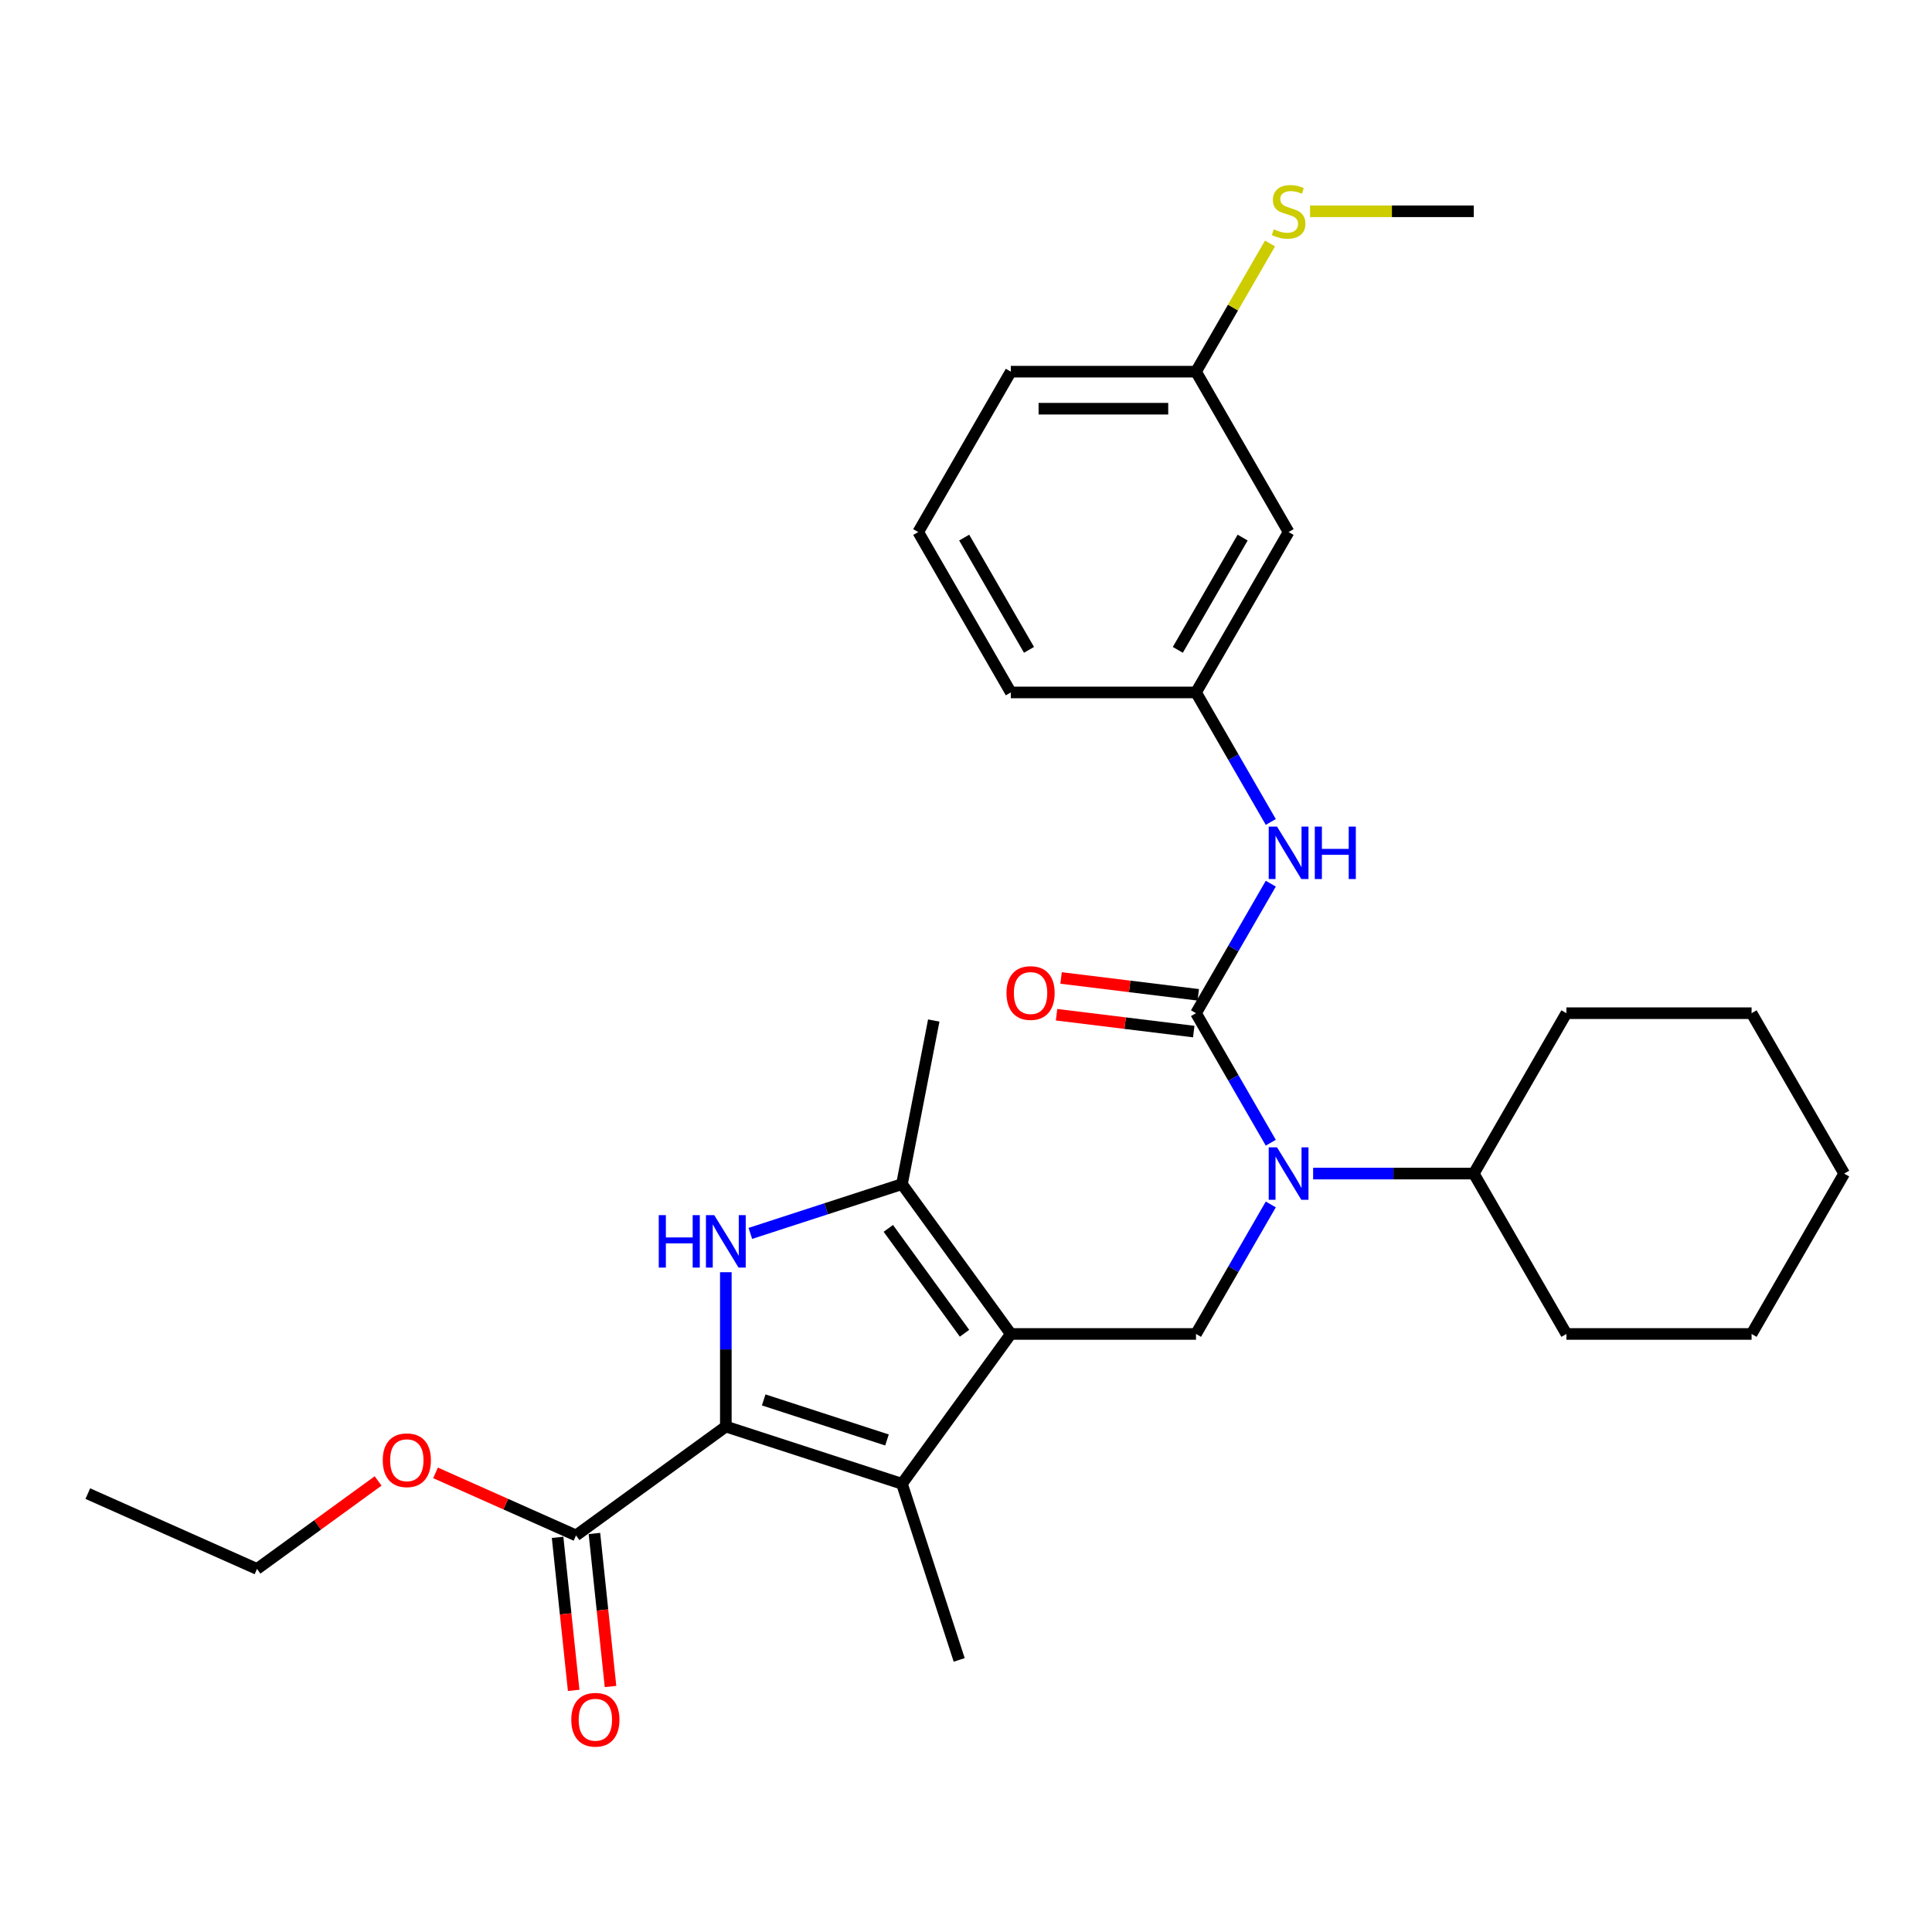 <?xml version='1.0' encoding='iso-8859-1'?>
<svg version='1.1' baseProfile='full'
              xmlns='http://www.w3.org/2000/svg'
                      xmlns:rdkit='http://www.rdkit.org/xml'
                      xmlns:xlink='http://www.w3.org/1999/xlink'
                  xml:space='preserve'
width='1000px' height='1000px' viewBox='0 0 1000 1000'>
<!-- END OF HEADER -->
<rect style='opacity:1.0;fill:#FFFFFF;stroke:none' width='1000' height='1000' x='0' y='0'> </rect>
<path class='bond-2' d='M 523.195,690.455 L 466.853,768.004' style='fill:none;fill-rule:evenodd;stroke:#000000;stroke-width:6px;stroke-linecap:butt;stroke-linejoin:miter;stroke-opacity:1' />
<path class='bond-4' d='M 523.195,690.455 L 466.853,612.907' style='fill:none;fill-rule:evenodd;stroke:#000000;stroke-width:6px;stroke-linecap:butt;stroke-linejoin:miter;stroke-opacity:1' />
<path class='bond-4' d='M 499.234,690.092 L 459.795,635.807' style='fill:none;fill-rule:evenodd;stroke:#000000;stroke-width:6px;stroke-linecap:butt;stroke-linejoin:miter;stroke-opacity:1' />
<path class='bond-6' d='M 523.195,690.455 L 619.051,690.455' style='fill:none;fill-rule:evenodd;stroke:#000000;stroke-width:6px;stroke-linecap:butt;stroke-linejoin:miter;stroke-opacity:1' />
<path class='bond-0' d='M 375.689,738.383 L 466.853,768.004' style='fill:none;fill-rule:evenodd;stroke:#000000;stroke-width:6px;stroke-linecap:butt;stroke-linejoin:miter;stroke-opacity:1' />
<path class='bond-0' d='M 395.288,724.594 L 459.103,745.328' style='fill:none;fill-rule:evenodd;stroke:#000000;stroke-width:6px;stroke-linecap:butt;stroke-linejoin:miter;stroke-opacity:1' />
<path class='bond-7' d='M 375.689,738.383 L 298.14,794.726' style='fill:none;fill-rule:evenodd;stroke:#000000;stroke-width:6px;stroke-linecap:butt;stroke-linejoin:miter;stroke-opacity:1' />
<path class='bond-30' d='M 375.689,738.383 L 375.689,698.44' style='fill:none;fill-rule:evenodd;stroke:#000000;stroke-width:6px;stroke-linecap:butt;stroke-linejoin:miter;stroke-opacity:1' />
<path class='bond-30' d='M 375.689,698.44 L 375.689,658.497' style='fill:none;fill-rule:evenodd;stroke:#0000FF;stroke-width:6px;stroke-linecap:butt;stroke-linejoin:miter;stroke-opacity:1' />
<path class='bond-1' d='M 388.38,638.404 L 427.617,625.655' style='fill:none;fill-rule:evenodd;stroke:#0000FF;stroke-width:6px;stroke-linecap:butt;stroke-linejoin:miter;stroke-opacity:1' />
<path class='bond-1' d='M 427.617,625.655 L 466.853,612.907' style='fill:none;fill-rule:evenodd;stroke:#000000;stroke-width:6px;stroke-linecap:butt;stroke-linejoin:miter;stroke-opacity:1' />
<path class='bond-16' d='M 466.853,768.004 L 496.474,859.168' style='fill:none;fill-rule:evenodd;stroke:#000000;stroke-width:6px;stroke-linecap:butt;stroke-linejoin:miter;stroke-opacity:1' />
<path class='bond-3' d='M 619.051,524.429 L 638.405,557.951' style='fill:none;fill-rule:evenodd;stroke:#000000;stroke-width:6px;stroke-linecap:butt;stroke-linejoin:miter;stroke-opacity:1' />
<path class='bond-3' d='M 638.405,557.951 L 657.759,591.473' style='fill:none;fill-rule:evenodd;stroke:#0000FF;stroke-width:6px;stroke-linecap:butt;stroke-linejoin:miter;stroke-opacity:1' />
<path class='bond-8' d='M 619.051,524.429 L 638.405,490.907' style='fill:none;fill-rule:evenodd;stroke:#000000;stroke-width:6px;stroke-linecap:butt;stroke-linejoin:miter;stroke-opacity:1' />
<path class='bond-8' d='M 638.405,490.907 L 657.759,457.385' style='fill:none;fill-rule:evenodd;stroke:#0000FF;stroke-width:6px;stroke-linecap:butt;stroke-linejoin:miter;stroke-opacity:1' />
<path class='bond-9' d='M 620.219,514.915 L 584.715,510.554' style='fill:none;fill-rule:evenodd;stroke:#000000;stroke-width:6px;stroke-linecap:butt;stroke-linejoin:miter;stroke-opacity:1' />
<path class='bond-9' d='M 584.715,510.554 L 549.211,506.194' style='fill:none;fill-rule:evenodd;stroke:#FF0000;stroke-width:6px;stroke-linecap:butt;stroke-linejoin:miter;stroke-opacity:1' />
<path class='bond-9' d='M 617.883,533.943 L 582.378,529.582' style='fill:none;fill-rule:evenodd;stroke:#000000;stroke-width:6px;stroke-linecap:butt;stroke-linejoin:miter;stroke-opacity:1' />
<path class='bond-9' d='M 582.378,529.582 L 546.874,525.222' style='fill:none;fill-rule:evenodd;stroke:#FF0000;stroke-width:6px;stroke-linecap:butt;stroke-linejoin:miter;stroke-opacity:1' />
<path class='bond-18' d='M 466.853,612.907 L 483.312,528.221' style='fill:none;fill-rule:evenodd;stroke:#000000;stroke-width:6px;stroke-linecap:butt;stroke-linejoin:miter;stroke-opacity:1' />
<path class='bond-5' d='M 657.759,623.412 L 638.405,656.934' style='fill:none;fill-rule:evenodd;stroke:#0000FF;stroke-width:6px;stroke-linecap:butt;stroke-linejoin:miter;stroke-opacity:1' />
<path class='bond-5' d='M 638.405,656.934 L 619.051,690.455' style='fill:none;fill-rule:evenodd;stroke:#000000;stroke-width:6px;stroke-linecap:butt;stroke-linejoin:miter;stroke-opacity:1' />
<path class='bond-13' d='M 679.67,607.442 L 721.252,607.442' style='fill:none;fill-rule:evenodd;stroke:#0000FF;stroke-width:6px;stroke-linecap:butt;stroke-linejoin:miter;stroke-opacity:1' />
<path class='bond-13' d='M 721.252,607.442 L 762.834,607.442' style='fill:none;fill-rule:evenodd;stroke:#000000;stroke-width:6px;stroke-linecap:butt;stroke-linejoin:miter;stroke-opacity:1' />
<path class='bond-11' d='M 288.607,795.728 L 292.77,835.331' style='fill:none;fill-rule:evenodd;stroke:#000000;stroke-width:6px;stroke-linecap:butt;stroke-linejoin:miter;stroke-opacity:1' />
<path class='bond-11' d='M 292.77,835.331 L 296.932,874.935' style='fill:none;fill-rule:evenodd;stroke:#FF0000;stroke-width:6px;stroke-linecap:butt;stroke-linejoin:miter;stroke-opacity:1' />
<path class='bond-11' d='M 307.673,793.724 L 311.836,833.328' style='fill:none;fill-rule:evenodd;stroke:#000000;stroke-width:6px;stroke-linecap:butt;stroke-linejoin:miter;stroke-opacity:1' />
<path class='bond-11' d='M 311.836,833.328 L 315.998,872.931' style='fill:none;fill-rule:evenodd;stroke:#FF0000;stroke-width:6px;stroke-linecap:butt;stroke-linejoin:miter;stroke-opacity:1' />
<path class='bond-15' d='M 298.14,794.726 L 261.785,778.539' style='fill:none;fill-rule:evenodd;stroke:#000000;stroke-width:6px;stroke-linecap:butt;stroke-linejoin:miter;stroke-opacity:1' />
<path class='bond-15' d='M 261.785,778.539 L 225.429,762.353' style='fill:none;fill-rule:evenodd;stroke:#FF0000;stroke-width:6px;stroke-linecap:butt;stroke-linejoin:miter;stroke-opacity:1' />
<path class='bond-10' d='M 657.759,425.446 L 638.405,391.924' style='fill:none;fill-rule:evenodd;stroke:#0000FF;stroke-width:6px;stroke-linecap:butt;stroke-linejoin:miter;stroke-opacity:1' />
<path class='bond-10' d='M 638.405,391.924 L 619.051,358.402' style='fill:none;fill-rule:evenodd;stroke:#000000;stroke-width:6px;stroke-linecap:butt;stroke-linejoin:miter;stroke-opacity:1' />
<path class='bond-12' d='M 619.051,358.402 L 666.979,275.389' style='fill:none;fill-rule:evenodd;stroke:#000000;stroke-width:6px;stroke-linecap:butt;stroke-linejoin:miter;stroke-opacity:1' />
<path class='bond-12' d='M 609.638,336.365 L 643.187,278.255' style='fill:none;fill-rule:evenodd;stroke:#000000;stroke-width:6px;stroke-linecap:butt;stroke-linejoin:miter;stroke-opacity:1' />
<path class='bond-20' d='M 619.051,358.402 L 523.195,358.402' style='fill:none;fill-rule:evenodd;stroke:#000000;stroke-width:6px;stroke-linecap:butt;stroke-linejoin:miter;stroke-opacity:1' />
<path class='bond-14' d='M 666.979,275.389 L 619.051,192.375' style='fill:none;fill-rule:evenodd;stroke:#000000;stroke-width:6px;stroke-linecap:butt;stroke-linejoin:miter;stroke-opacity:1' />
<path class='bond-22' d='M 762.834,607.442 L 810.762,524.429' style='fill:none;fill-rule:evenodd;stroke:#000000;stroke-width:6px;stroke-linecap:butt;stroke-linejoin:miter;stroke-opacity:1' />
<path class='bond-23' d='M 762.834,607.442 L 810.762,690.455' style='fill:none;fill-rule:evenodd;stroke:#000000;stroke-width:6px;stroke-linecap:butt;stroke-linejoin:miter;stroke-opacity:1' />
<path class='bond-17' d='M 619.051,192.375 L 638.206,159.199' style='fill:none;fill-rule:evenodd;stroke:#000000;stroke-width:6px;stroke-linecap:butt;stroke-linejoin:miter;stroke-opacity:1' />
<path class='bond-17' d='M 638.206,159.199 L 657.36,126.022' style='fill:none;fill-rule:evenodd;stroke:#CCCC00;stroke-width:6px;stroke-linecap:butt;stroke-linejoin:miter;stroke-opacity:1' />
<path class='bond-32' d='M 619.051,192.375 L 523.195,192.375' style='fill:none;fill-rule:evenodd;stroke:#000000;stroke-width:6px;stroke-linecap:butt;stroke-linejoin:miter;stroke-opacity:1' />
<path class='bond-32' d='M 604.673,211.546 L 537.574,211.546' style='fill:none;fill-rule:evenodd;stroke:#000000;stroke-width:6px;stroke-linecap:butt;stroke-linejoin:miter;stroke-opacity:1' />
<path class='bond-25' d='M 195.714,766.532 L 164.369,789.306' style='fill:none;fill-rule:evenodd;stroke:#FF0000;stroke-width:6px;stroke-linecap:butt;stroke-linejoin:miter;stroke-opacity:1' />
<path class='bond-25' d='M 164.369,789.306 L 133.023,812.08' style='fill:none;fill-rule:evenodd;stroke:#000000;stroke-width:6px;stroke-linecap:butt;stroke-linejoin:miter;stroke-opacity:1' />
<path class='bond-24' d='M 678.079,109.362 L 720.457,109.362' style='fill:none;fill-rule:evenodd;stroke:#CCCC00;stroke-width:6px;stroke-linecap:butt;stroke-linejoin:miter;stroke-opacity:1' />
<path class='bond-24' d='M 720.457,109.362 L 762.834,109.362' style='fill:none;fill-rule:evenodd;stroke:#000000;stroke-width:6px;stroke-linecap:butt;stroke-linejoin:miter;stroke-opacity:1' />
<path class='bond-19' d='M 475.268,275.389 L 523.195,358.402' style='fill:none;fill-rule:evenodd;stroke:#000000;stroke-width:6px;stroke-linecap:butt;stroke-linejoin:miter;stroke-opacity:1' />
<path class='bond-19' d='M 499.06,278.255 L 532.609,336.365' style='fill:none;fill-rule:evenodd;stroke:#000000;stroke-width:6px;stroke-linecap:butt;stroke-linejoin:miter;stroke-opacity:1' />
<path class='bond-21' d='M 475.268,275.389 L 523.195,192.375' style='fill:none;fill-rule:evenodd;stroke:#000000;stroke-width:6px;stroke-linecap:butt;stroke-linejoin:miter;stroke-opacity:1' />
<path class='bond-27' d='M 810.762,524.429 L 906.618,524.429' style='fill:none;fill-rule:evenodd;stroke:#000000;stroke-width:6px;stroke-linecap:butt;stroke-linejoin:miter;stroke-opacity:1' />
<path class='bond-28' d='M 810.762,690.455 L 906.618,690.455' style='fill:none;fill-rule:evenodd;stroke:#000000;stroke-width:6px;stroke-linecap:butt;stroke-linejoin:miter;stroke-opacity:1' />
<path class='bond-26' d='M 133.023,812.08 L 45.455,773.092' style='fill:none;fill-rule:evenodd;stroke:#000000;stroke-width:6px;stroke-linecap:butt;stroke-linejoin:miter;stroke-opacity:1' />
<path class='bond-31' d='M 906.618,524.429 L 954.545,607.442' style='fill:none;fill-rule:evenodd;stroke:#000000;stroke-width:6px;stroke-linecap:butt;stroke-linejoin:miter;stroke-opacity:1' />
<path class='bond-29' d='M 906.618,690.455 L 954.545,607.442' style='fill:none;fill-rule:evenodd;stroke:#000000;stroke-width:6px;stroke-linecap:butt;stroke-linejoin:miter;stroke-opacity:1' />
<path  class='atom-2' d='M 340.97 628.955
L 344.651 628.955
L 344.651 640.496
L 358.531 640.496
L 358.531 628.955
L 362.212 628.955
L 362.212 656.101
L 358.531 656.101
L 358.531 643.563
L 344.651 643.563
L 344.651 656.101
L 340.97 656.101
L 340.97 628.955
' fill='#0000FF'/>
<path  class='atom-2' d='M 369.688 628.955
L 378.584 643.333
Q 379.466 644.752, 380.884 647.32
Q 382.303 649.889, 382.38 650.043
L 382.38 628.955
L 385.984 628.955
L 385.984 656.101
L 382.265 656.101
L 372.717 640.381
Q 371.605 638.54, 370.417 636.431
Q 369.267 634.322, 368.922 633.671
L 368.922 656.101
L 365.394 656.101
L 365.394 628.955
L 369.688 628.955
' fill='#0000FF'/>
<path  class='atom-6' d='M 660.978 593.869
L 669.874 608.247
Q 670.755 609.666, 672.174 612.235
Q 673.593 614.804, 673.67 614.957
L 673.67 593.869
L 677.274 593.869
L 677.274 621.015
L 673.554 621.015
L 664.007 605.295
Q 662.895 603.455, 661.707 601.346
Q 660.556 599.237, 660.211 598.585
L 660.211 621.015
L 656.684 621.015
L 656.684 593.869
L 660.978 593.869
' fill='#0000FF'/>
<path  class='atom-9' d='M 660.978 427.842
L 669.874 442.221
Q 670.755 443.639, 672.174 446.208
Q 673.593 448.777, 673.67 448.93
L 673.67 427.842
L 677.274 427.842
L 677.274 454.989
L 673.554 454.989
L 664.007 439.268
Q 662.895 437.428, 661.707 435.319
Q 660.556 433.21, 660.211 432.558
L 660.211 454.989
L 656.684 454.989
L 656.684 427.842
L 660.978 427.842
' fill='#0000FF'/>
<path  class='atom-9' d='M 680.533 427.842
L 684.214 427.842
L 684.214 439.383
L 698.093 439.383
L 698.093 427.842
L 701.774 427.842
L 701.774 454.989
L 698.093 454.989
L 698.093 442.451
L 684.214 442.451
L 684.214 454.989
L 680.533 454.989
L 680.533 427.842
' fill='#0000FF'/>
<path  class='atom-10' d='M 520.963 513.989
Q 520.963 507.471, 524.184 503.829
Q 527.405 500.186, 533.424 500.186
Q 539.444 500.186, 542.665 503.829
Q 545.886 507.471, 545.886 513.989
Q 545.886 520.584, 542.626 524.342
Q 539.367 528.061, 533.424 528.061
Q 527.443 528.061, 524.184 524.342
Q 520.963 520.623, 520.963 513.989
M 533.424 524.994
Q 537.565 524.994, 539.789 522.233
Q 542.051 519.434, 542.051 513.989
Q 542.051 508.66, 539.789 505.976
Q 537.565 503.254, 533.424 503.254
Q 529.283 503.254, 527.021 505.938
Q 524.797 508.622, 524.797 513.989
Q 524.797 519.472, 527.021 522.233
Q 529.283 524.994, 533.424 524.994
' fill='#FF0000'/>
<path  class='atom-12' d='M 295.699 890.133
Q 295.699 883.615, 298.919 879.972
Q 302.14 876.33, 308.16 876.33
Q 314.18 876.33, 317.4 879.972
Q 320.621 883.615, 320.621 890.133
Q 320.621 896.728, 317.362 900.485
Q 314.103 904.204, 308.16 904.204
Q 302.178 904.204, 298.919 900.485
Q 295.699 896.766, 295.699 890.133
M 308.16 901.137
Q 312.301 901.137, 314.525 898.376
Q 316.787 895.577, 316.787 890.133
Q 316.787 884.803, 314.525 882.119
Q 312.301 879.397, 308.16 879.397
Q 304.019 879.397, 301.757 882.081
Q 299.533 884.765, 299.533 890.133
Q 299.533 895.616, 301.757 898.376
Q 304.019 901.137, 308.16 901.137
' fill='#FF0000'/>
<path  class='atom-16' d='M 198.111 755.814
Q 198.111 749.296, 201.331 745.654
Q 204.552 742.011, 210.572 742.011
Q 216.591 742.011, 219.812 745.654
Q 223.033 749.296, 223.033 755.814
Q 223.033 762.409, 219.774 766.167
Q 216.515 769.886, 210.572 769.886
Q 204.59 769.886, 201.331 766.167
Q 198.111 762.448, 198.111 755.814
M 210.572 766.819
Q 214.713 766.819, 216.937 764.058
Q 219.199 761.259, 219.199 755.814
Q 219.199 750.485, 216.937 747.801
Q 214.713 745.079, 210.572 745.079
Q 206.431 745.079, 204.169 747.763
Q 201.945 750.447, 201.945 755.814
Q 201.945 761.297, 204.169 764.058
Q 206.431 766.819, 210.572 766.819
' fill='#FF0000'/>
<path  class='atom-18' d='M 659.31 118.679
Q 659.617 118.794, 660.882 119.331
Q 662.148 119.868, 663.528 120.213
Q 664.947 120.52, 666.327 120.52
Q 668.896 120.52, 670.391 119.293
Q 671.887 118.027, 671.887 115.842
Q 671.887 114.347, 671.12 113.426
Q 670.391 112.506, 669.241 112.008
Q 668.091 111.509, 666.174 110.934
Q 663.758 110.206, 662.301 109.515
Q 660.882 108.825, 659.847 107.368
Q 658.85 105.911, 658.85 103.457
Q 658.85 100.045, 661.151 97.936
Q 663.49 95.827, 668.091 95.827
Q 671.235 95.827, 674.801 97.323
L 673.919 100.275
Q 670.66 98.933, 668.206 98.933
Q 665.56 98.933, 664.103 100.045
Q 662.646 101.118, 662.684 102.997
Q 662.684 104.454, 663.413 105.336
Q 664.18 106.218, 665.253 106.716
Q 666.365 107.215, 668.206 107.79
Q 670.66 108.557, 672.117 109.324
Q 673.574 110.091, 674.609 111.663
Q 675.682 113.196, 675.682 115.842
Q 675.682 119.599, 673.152 121.632
Q 670.66 123.625, 666.48 123.625
Q 664.065 123.625, 662.224 123.089
Q 660.422 122.59, 658.275 121.708
L 659.31 118.679
' fill='#CCCC00'/>
</svg>
